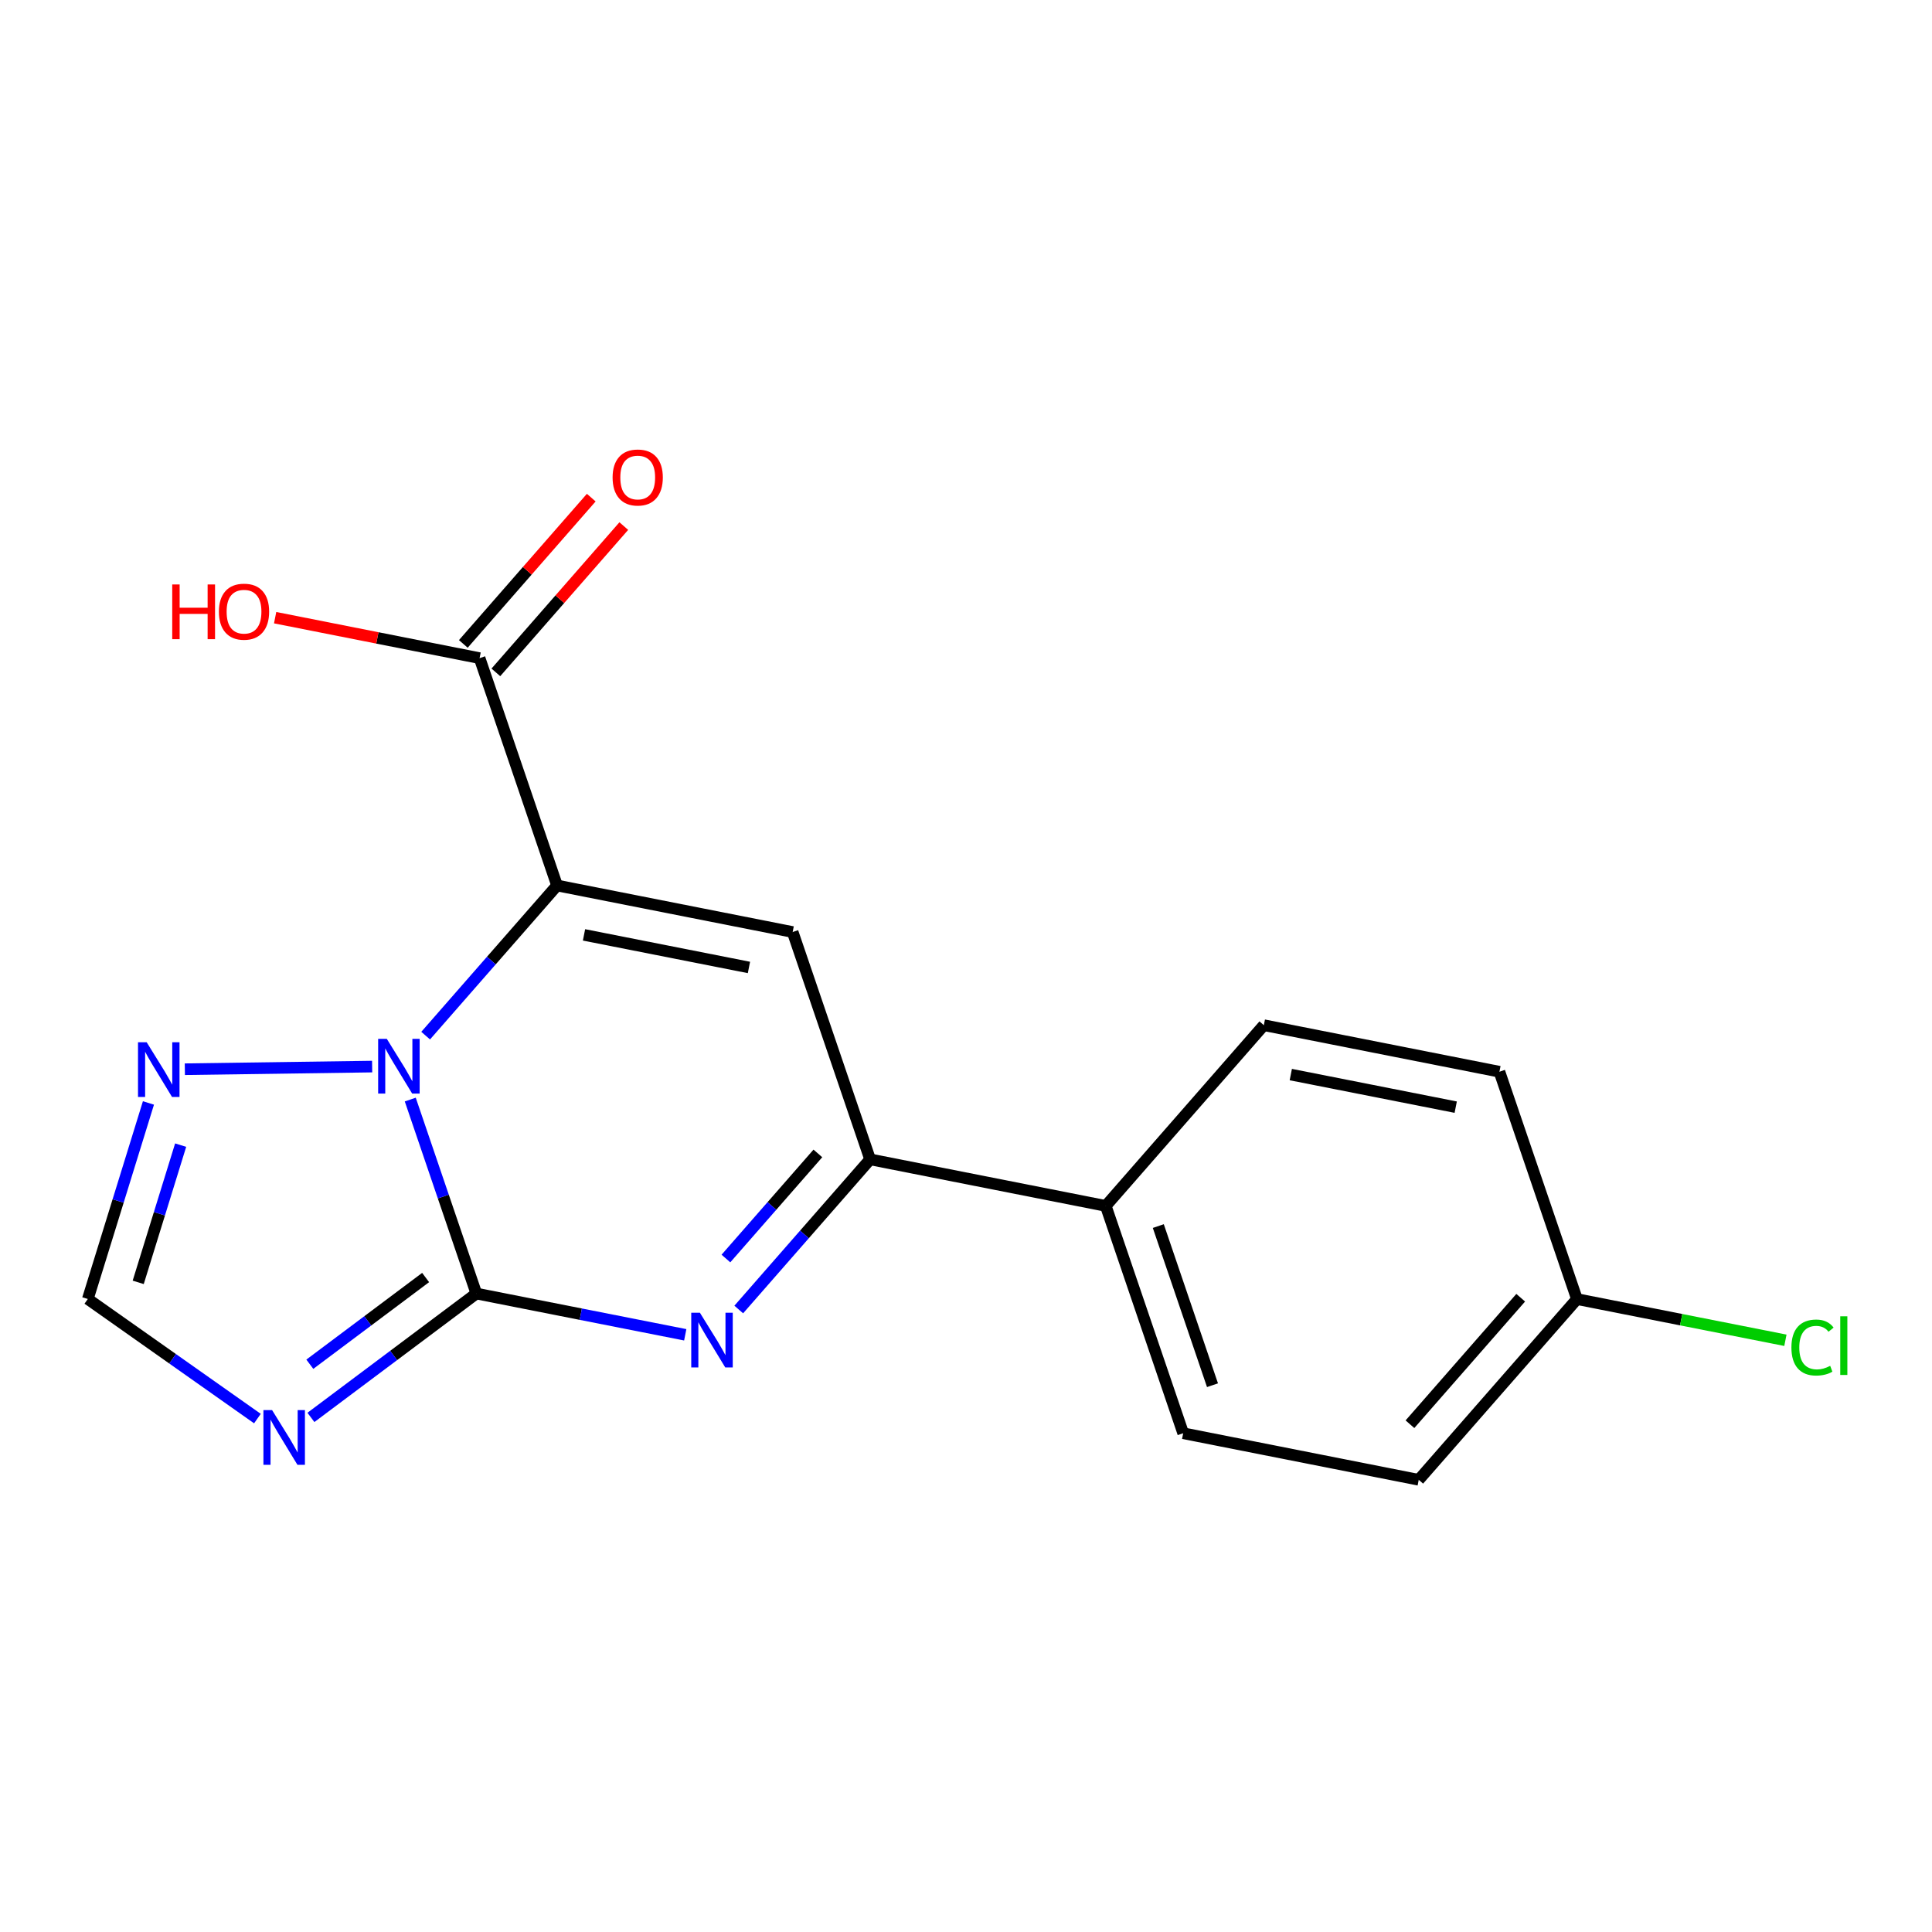 <?xml version='1.0' encoding='iso-8859-1'?>
<svg version='1.1' baseProfile='full'
              xmlns='http://www.w3.org/2000/svg'
                      xmlns:rdkit='http://www.rdkit.org/xml'
                      xmlns:xlink='http://www.w3.org/1999/xlink'
                  xml:space='preserve'
width='1000px' height='1000px' viewBox='0 0 1000 1000'>
<!-- END OF HEADER -->
<rect style='opacity:1.0;fill:#FFFFFF;stroke:none' width='1000' height='1000' x='0' y='0'> </rect>
<path class='bond-2' d='M 246.558,669.535 L 300.619,680.213' style='fill:none;fill-rule:evenodd;stroke:#000000;stroke-width:6px;stroke-linecap:butt;stroke-linejoin:miter;stroke-opacity:1' />
<path class='bond-2' d='M 300.619,680.213 L 354.68,690.891' style='fill:none;fill-rule:evenodd;stroke:#0000FF;stroke-width:6px;stroke-linecap:butt;stroke-linejoin:miter;stroke-opacity:1' />
<path class='bond-5' d='M 246.558,669.535 L 229.455,619.335' style='fill:none;fill-rule:evenodd;stroke:#000000;stroke-width:6px;stroke-linecap:butt;stroke-linejoin:miter;stroke-opacity:1' />
<path class='bond-5' d='M 229.455,619.335 L 212.352,569.134' style='fill:none;fill-rule:evenodd;stroke:#0000FF;stroke-width:6px;stroke-linecap:butt;stroke-linejoin:miter;stroke-opacity:1' />
<path class='bond-9' d='M 246.558,669.535 L 203.746,701.593' style='fill:none;fill-rule:evenodd;stroke:#000000;stroke-width:6px;stroke-linecap:butt;stroke-linejoin:miter;stroke-opacity:1' />
<path class='bond-9' d='M 203.746,701.593 L 160.934,733.651' style='fill:none;fill-rule:evenodd;stroke:#0000FF;stroke-width:6px;stroke-linecap:butt;stroke-linejoin:miter;stroke-opacity:1' />
<path class='bond-9' d='M 220.303,661.242 L 190.335,683.683' style='fill:none;fill-rule:evenodd;stroke:#000000;stroke-width:6px;stroke-linecap:butt;stroke-linejoin:miter;stroke-opacity:1' />
<path class='bond-9' d='M 190.335,683.683 L 160.366,706.123' style='fill:none;fill-rule:evenodd;stroke:#0000FF;stroke-width:6px;stroke-linecap:butt;stroke-linejoin:miter;stroke-opacity:1' />
<path class='bond-3' d='M 450.371,600.085 L 416.373,638.942' style='fill:none;fill-rule:evenodd;stroke:#000000;stroke-width:6px;stroke-linecap:butt;stroke-linejoin:miter;stroke-opacity:1' />
<path class='bond-3' d='M 416.373,638.942 L 382.375,677.8' style='fill:none;fill-rule:evenodd;stroke:#0000FF;stroke-width:6px;stroke-linecap:butt;stroke-linejoin:miter;stroke-opacity:1' />
<path class='bond-3' d='M 423.332,597.009 L 399.534,624.209' style='fill:none;fill-rule:evenodd;stroke:#000000;stroke-width:6px;stroke-linecap:butt;stroke-linejoin:miter;stroke-opacity:1' />
<path class='bond-3' d='M 399.534,624.209 L 375.735,651.409' style='fill:none;fill-rule:evenodd;stroke:#0000FF;stroke-width:6px;stroke-linecap:butt;stroke-linejoin:miter;stroke-opacity:1' />
<path class='bond-4' d='M 450.371,600.085 L 410.282,482.416' style='fill:none;fill-rule:evenodd;stroke:#000000;stroke-width:6px;stroke-linecap:butt;stroke-linejoin:miter;stroke-opacity:1' />
<path class='bond-19' d='M 450.371,600.085 L 572.341,624.176' style='fill:none;fill-rule:evenodd;stroke:#000000;stroke-width:6px;stroke-linecap:butt;stroke-linejoin:miter;stroke-opacity:1' />
<path class='bond-0' d='M 288.325,458.326 L 410.282,482.416' style='fill:none;fill-rule:evenodd;stroke:#000000;stroke-width:6px;stroke-linecap:butt;stroke-linejoin:miter;stroke-opacity:1' />
<path class='bond-0' d='M 302.283,483.89 L 387.653,500.754' style='fill:none;fill-rule:evenodd;stroke:#000000;stroke-width:6px;stroke-linecap:butt;stroke-linejoin:miter;stroke-opacity:1' />
<path class='bond-1' d='M 288.325,458.326 L 254.321,497.184' style='fill:none;fill-rule:evenodd;stroke:#000000;stroke-width:6px;stroke-linecap:butt;stroke-linejoin:miter;stroke-opacity:1' />
<path class='bond-1' d='M 254.321,497.184 L 220.316,536.042' style='fill:none;fill-rule:evenodd;stroke:#0000FF;stroke-width:6px;stroke-linecap:butt;stroke-linejoin:miter;stroke-opacity:1' />
<path class='bond-12' d='M 288.325,458.326 L 248.236,340.657' style='fill:none;fill-rule:evenodd;stroke:#000000;stroke-width:6px;stroke-linecap:butt;stroke-linejoin:miter;stroke-opacity:1' />
<path class='bond-16' d='M 816.231,672.407 L 734.337,765.948' style='fill:none;fill-rule:evenodd;stroke:#000000;stroke-width:6px;stroke-linecap:butt;stroke-linejoin:miter;stroke-opacity:1' />
<path class='bond-16' d='M 787.112,671.699 L 729.786,737.178' style='fill:none;fill-rule:evenodd;stroke:#000000;stroke-width:6px;stroke-linecap:butt;stroke-linejoin:miter;stroke-opacity:1' />
<path class='bond-17' d='M 816.231,672.407 L 776.104,554.726' style='fill:none;fill-rule:evenodd;stroke:#000000;stroke-width:6px;stroke-linecap:butt;stroke-linejoin:miter;stroke-opacity:1' />
<path class='bond-20' d='M 816.231,672.407 L 870.177,683.066' style='fill:none;fill-rule:evenodd;stroke:#000000;stroke-width:6px;stroke-linecap:butt;stroke-linejoin:miter;stroke-opacity:1' />
<path class='bond-20' d='M 870.177,683.066 L 924.124,693.726' style='fill:none;fill-rule:evenodd;stroke:#00CC00;stroke-width:6px;stroke-linecap:butt;stroke-linejoin:miter;stroke-opacity:1' />
<path class='bond-15' d='M 734.337,765.948 L 612.417,741.844' style='fill:none;fill-rule:evenodd;stroke:#000000;stroke-width:6px;stroke-linecap:butt;stroke-linejoin:miter;stroke-opacity:1' />
<path class='bond-10' d='M 248.236,340.657 L 195.324,330.181' style='fill:none;fill-rule:evenodd;stroke:#000000;stroke-width:6px;stroke-linecap:butt;stroke-linejoin:miter;stroke-opacity:1' />
<path class='bond-10' d='M 195.324,330.181 L 142.411,319.706' style='fill:none;fill-rule:evenodd;stroke:#FF0000;stroke-width:6px;stroke-linecap:butt;stroke-linejoin:miter;stroke-opacity:1' />
<path class='bond-11' d='M 256.658,348.022 L 289.767,310.16' style='fill:none;fill-rule:evenodd;stroke:#000000;stroke-width:6px;stroke-linecap:butt;stroke-linejoin:miter;stroke-opacity:1' />
<path class='bond-11' d='M 289.767,310.16 L 322.876,272.299' style='fill:none;fill-rule:evenodd;stroke:#FF0000;stroke-width:6px;stroke-linecap:butt;stroke-linejoin:miter;stroke-opacity:1' />
<path class='bond-11' d='M 239.814,333.292 L 272.923,295.431' style='fill:none;fill-rule:evenodd;stroke:#000000;stroke-width:6px;stroke-linecap:butt;stroke-linejoin:miter;stroke-opacity:1' />
<path class='bond-11' d='M 272.923,295.431 L 306.032,257.57' style='fill:none;fill-rule:evenodd;stroke:#FF0000;stroke-width:6px;stroke-linecap:butt;stroke-linejoin:miter;stroke-opacity:1' />
<path class='bond-13' d='M 776.104,554.726 L 654.16,530.635' style='fill:none;fill-rule:evenodd;stroke:#000000;stroke-width:6px;stroke-linecap:butt;stroke-linejoin:miter;stroke-opacity:1' />
<path class='bond-13' d='M 753.476,573.063 L 668.115,556.199' style='fill:none;fill-rule:evenodd;stroke:#000000;stroke-width:6px;stroke-linecap:butt;stroke-linejoin:miter;stroke-opacity:1' />
<path class='bond-18' d='M 612.417,741.844 L 572.341,624.176' style='fill:none;fill-rule:evenodd;stroke:#000000;stroke-width:6px;stroke-linecap:butt;stroke-linejoin:miter;stroke-opacity:1' />
<path class='bond-18' d='M 627.586,716.98 L 599.533,634.612' style='fill:none;fill-rule:evenodd;stroke:#000000;stroke-width:6px;stroke-linecap:butt;stroke-linejoin:miter;stroke-opacity:1' />
<path class='bond-14' d='M 654.16,530.635 L 572.341,624.176' style='fill:none;fill-rule:evenodd;stroke:#000000;stroke-width:6px;stroke-linecap:butt;stroke-linejoin:miter;stroke-opacity:1' />
<path class='bond-6' d='M 45.455,672.357 L 61.145,621.622' style='fill:none;fill-rule:evenodd;stroke:#000000;stroke-width:6px;stroke-linecap:butt;stroke-linejoin:miter;stroke-opacity:1' />
<path class='bond-6' d='M 61.145,621.622 L 76.835,570.886' style='fill:none;fill-rule:evenodd;stroke:#0000FF;stroke-width:6px;stroke-linecap:butt;stroke-linejoin:miter;stroke-opacity:1' />
<path class='bond-6' d='M 71.538,663.747 L 82.521,628.232' style='fill:none;fill-rule:evenodd;stroke:#000000;stroke-width:6px;stroke-linecap:butt;stroke-linejoin:miter;stroke-opacity:1' />
<path class='bond-6' d='M 82.521,628.232 L 93.504,592.718' style='fill:none;fill-rule:evenodd;stroke:#0000FF;stroke-width:6px;stroke-linecap:butt;stroke-linejoin:miter;stroke-opacity:1' />
<path class='bond-7' d='M 45.455,672.357 L 89.347,703.306' style='fill:none;fill-rule:evenodd;stroke:#000000;stroke-width:6px;stroke-linecap:butt;stroke-linejoin:miter;stroke-opacity:1' />
<path class='bond-7' d='M 89.347,703.306 L 133.239,734.255' style='fill:none;fill-rule:evenodd;stroke:#0000FF;stroke-width:6px;stroke-linecap:butt;stroke-linejoin:miter;stroke-opacity:1' />
<path class='bond-8' d='M 192.621,552.062 L 95.676,553.429' style='fill:none;fill-rule:evenodd;stroke:#0000FF;stroke-width:6px;stroke-linecap:butt;stroke-linejoin:miter;stroke-opacity:1' />
<path  class='atom-12' d='M 140.828 729.86
L 150.108 744.86
Q 151.028 746.34, 152.508 749.02
Q 153.988 751.7, 154.068 751.86
L 154.068 729.86
L 157.828 729.86
L 157.828 758.18
L 153.948 758.18
L 143.988 741.78
Q 142.828 739.86, 141.588 737.66
Q 140.388 735.46, 140.028 734.78
L 140.028 758.18
L 136.348 758.18
L 136.348 729.86
L 140.828 729.86
' fill='#0000FF'/>
<path  class='atom-13' d='M 362.268 679.466
L 371.548 694.466
Q 372.468 695.946, 373.948 698.626
Q 375.428 701.306, 375.508 701.466
L 375.508 679.466
L 379.268 679.466
L 379.268 707.786
L 375.388 707.786
L 365.428 691.386
Q 364.268 689.466, 363.028 687.266
Q 361.828 685.066, 361.468 684.386
L 361.468 707.786
L 357.788 707.786
L 357.788 679.466
L 362.268 679.466
' fill='#0000FF'/>
<path  class='atom-14' d='M 89.144 302.517
L 92.984 302.517
L 92.984 314.557
L 107.464 314.557
L 107.464 302.517
L 111.304 302.517
L 111.304 330.837
L 107.464 330.837
L 107.464 317.757
L 92.984 317.757
L 92.984 330.837
L 89.144 330.837
L 89.144 302.517
' fill='#FF0000'/>
<path  class='atom-14' d='M 113.304 316.597
Q 113.304 309.797, 116.664 305.997
Q 120.024 302.197, 126.304 302.197
Q 132.584 302.197, 135.944 305.997
Q 139.304 309.797, 139.304 316.597
Q 139.304 323.477, 135.904 327.397
Q 132.504 331.277, 126.304 331.277
Q 120.064 331.277, 116.664 327.397
Q 113.304 323.517, 113.304 316.597
M 126.304 328.077
Q 130.624 328.077, 132.944 325.197
Q 135.304 322.277, 135.304 316.597
Q 135.304 311.037, 132.944 308.237
Q 130.624 305.397, 126.304 305.397
Q 121.984 305.397, 119.624 308.197
Q 117.304 310.997, 117.304 316.597
Q 117.304 322.317, 119.624 325.197
Q 121.984 328.077, 126.304 328.077
' fill='#FF0000'/>
<path  class='atom-15' d='M 317.08 247.146
Q 317.08 240.346, 320.44 236.546
Q 323.8 232.746, 330.08 232.746
Q 336.36 232.746, 339.72 236.546
Q 343.08 240.346, 343.08 247.146
Q 343.08 254.026, 339.68 257.946
Q 336.28 261.826, 330.08 261.826
Q 323.84 261.826, 320.44 257.946
Q 317.08 254.066, 317.08 247.146
M 330.08 258.626
Q 334.4 258.626, 336.72 255.746
Q 339.08 252.826, 339.08 247.146
Q 339.08 241.586, 336.72 238.786
Q 334.4 235.946, 330.08 235.946
Q 325.76 235.946, 323.4 238.746
Q 321.08 241.546, 321.08 247.146
Q 321.08 252.866, 323.4 255.746
Q 325.76 258.626, 330.08 258.626
' fill='#FF0000'/>
<path  class='atom-16' d='M 200.209 537.707
L 209.489 552.707
Q 210.409 554.187, 211.889 556.867
Q 213.369 559.547, 213.449 559.707
L 213.449 537.707
L 217.209 537.707
L 217.209 566.027
L 213.329 566.027
L 203.369 549.627
Q 202.209 547.707, 200.969 545.507
Q 199.769 543.307, 199.409 542.627
L 199.409 566.027
L 195.729 566.027
L 195.729 537.707
L 200.209 537.707
' fill='#0000FF'/>
<path  class='atom-17' d='M 75.915 539.459
L 85.195 554.459
Q 86.115 555.939, 87.595 558.619
Q 89.075 561.299, 89.155 561.459
L 89.155 539.459
L 92.915 539.459
L 92.915 567.779
L 89.035 567.779
L 79.075 551.379
Q 77.915 549.459, 76.675 547.259
Q 75.475 545.059, 75.115 544.379
L 75.115 567.779
L 71.435 567.779
L 71.435 539.459
L 75.915 539.459
' fill='#0000FF'/>
<path  class='atom-18' d='M 927.231 697.477
Q 927.231 690.437, 930.511 686.757
Q 933.831 683.037, 940.111 683.037
Q 945.951 683.037, 949.071 687.157
L 946.431 689.317
Q 944.151 686.317, 940.111 686.317
Q 935.831 686.317, 933.551 689.197
Q 931.311 692.037, 931.311 697.477
Q 931.311 703.077, 933.631 705.957
Q 935.991 708.837, 940.551 708.837
Q 943.671 708.837, 947.311 706.957
L 948.431 709.957
Q 946.951 710.917, 944.711 711.477
Q 942.471 712.037, 939.991 712.037
Q 933.831 712.037, 930.511 708.277
Q 927.231 704.517, 927.231 697.477
' fill='#00CC00'/>
<path  class='atom-18' d='M 952.511 681.317
L 956.191 681.317
L 956.191 711.677
L 952.511 711.677
L 952.511 681.317
' fill='#00CC00'/>
</svg>

